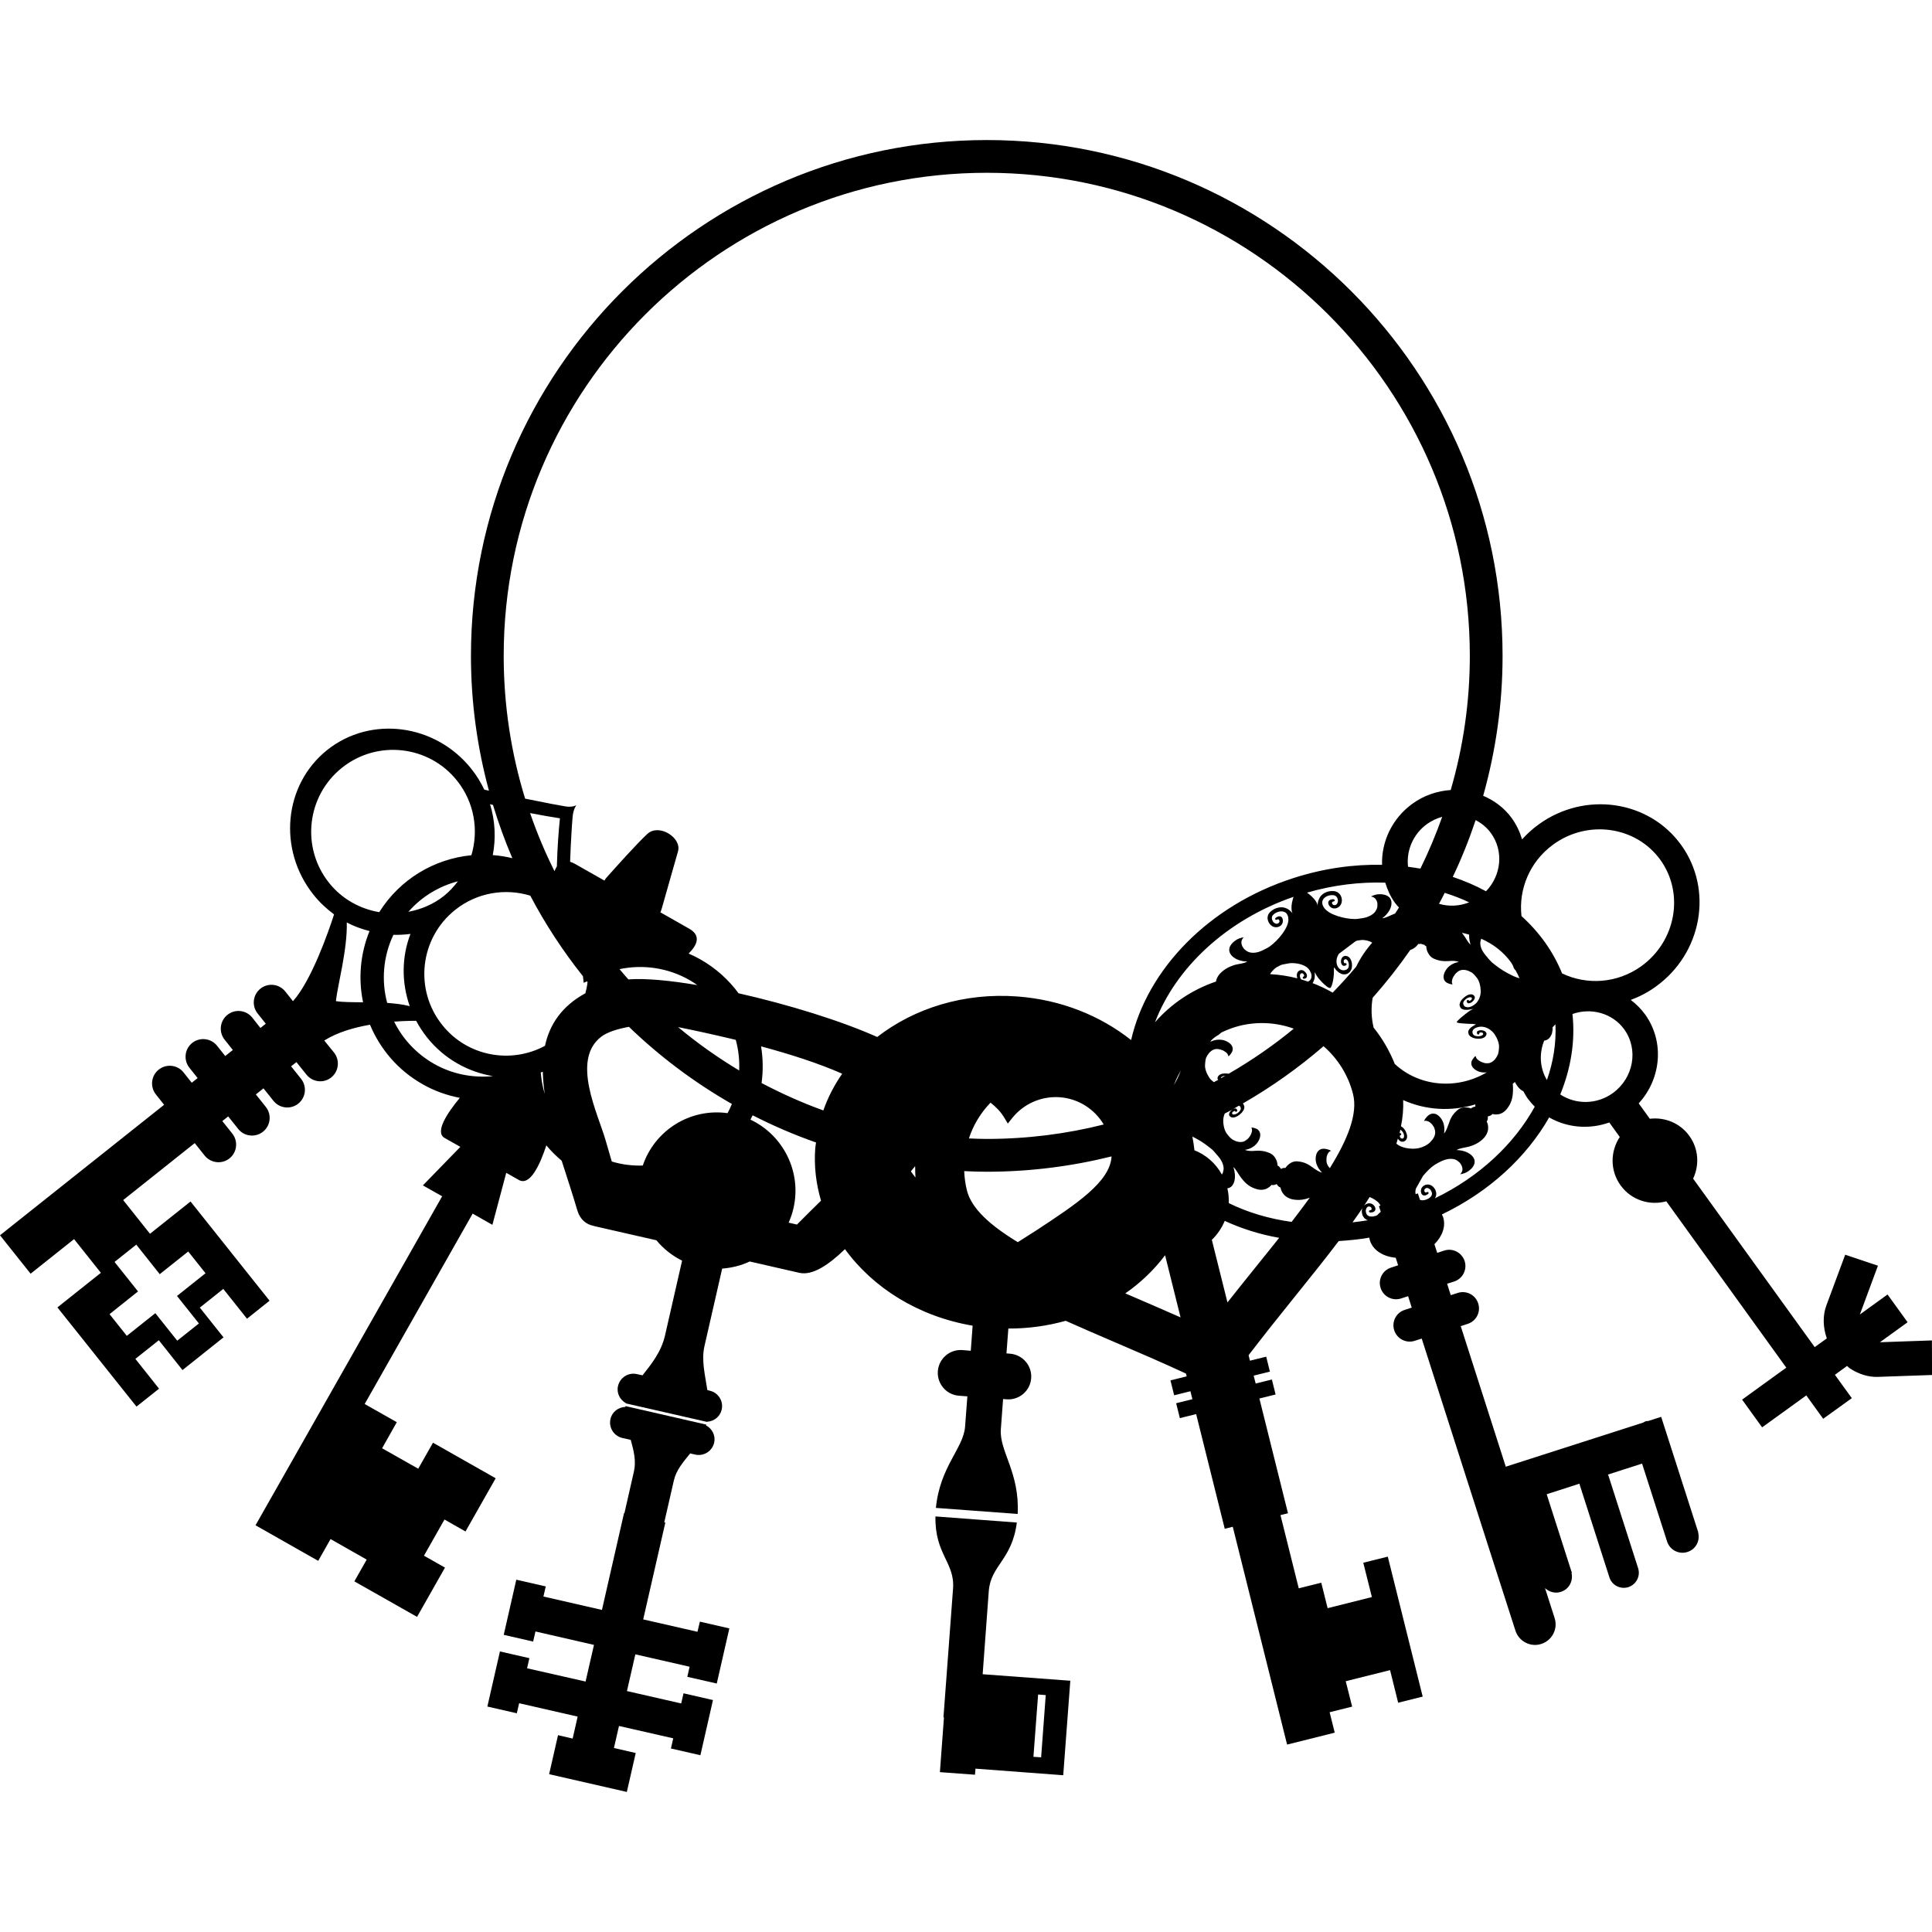 <?xml version="1.0" encoding="iso-8859-1"?>
<!-- Uploaded to: SVG Repo, www.svgrepo.com, Generator: SVG Repo Mixer Tools -->
<!DOCTYPE svg PUBLIC "-//W3C//DTD SVG 1.1//EN" "http://www.w3.org/Graphics/SVG/1.1/DTD/svg11.dtd">
<svg fill="#000000" version="1.1" id="Capa_1" xmlns="http://www.w3.org/2000/svg" xmlns:xlink="http://www.w3.org/1999/xlink" 
	 width="800px" height="800px" viewBox="0 0 49.925 49.925"
	 xml:space="preserve">
<g>
	<g>
		<path d="M18.023,42.167l-1.402-0.32l0.572-2.502l-0.027-0.007c0.125-0.547,0.217-0.952,0.247-1.079
			c0.062-0.274,0.241-0.476,0.422-0.701l0.129,0.03c0.221,0.05,0.44-0.087,0.491-0.308c0.041-0.184-0.051-0.361-0.21-0.446
			c0.003-0.006,0.004-0.014,0.006-0.021l-2.088-0.478c0,0.007-0.001,0.013-0.002,0.021c-0.181,0.007-0.344,0.127-0.386,0.312
			c-0.05,0.222,0.087,0.44,0.308,0.491l0.216,0.049c0.077,0.273,0.144,0.547,0.083,0.814c-0.031,0.136-0.123,0.539-0.246,1.08
			l-0.01-0.002l-0.571,2.502l-1.512-0.346l0.06-0.261l-0.761-0.174l-0.325,1.425l0.76,0.174l0.06-0.261l1.512,0.347l-0.217,0.947
			L13.62,43.11l0.06-0.261l-0.761-0.174l-0.325,1.424l0.761,0.174l0.06-0.26l1.512,0.346l-0.129,0.568l-0.378-0.088l-0.23,1.008
			l2.008,0.459l0.23-1.006l-0.563-0.13l0.13-0.569l1.402,0.319l-0.059,0.263l0.761,0.174l0.325-1.426l-0.761-0.174l-0.06,0.262
			l-1.402-0.32l0.217-0.949l1.402,0.32l-0.059,0.261l0.761,0.173l0.325-1.424l-0.761-0.175L18.023,42.167z"/>
		<path d="M25.551,41.118c0.051-0.674,0.6-0.802,0.725-1.774l-2.103-0.158c-0.02,0.982,0.505,1.19,0.455,1.863
			c-0.053,0.707-0.248,3.33-0.248,3.33l0.013,0.001l-0.105,1.414l0.907,0.067l0.012-0.157l2.268,0.17l0.183-2.442l-2.265-0.168
			C25.451,42.472,25.521,41.507,25.551,41.118z M26.826,43.788l0.197,0.015l-0.119,1.608l-0.199-0.013L26.826,43.788z"/>
		<path d="M47.805,35.362c0.229,0.149,0.478,0.227,0.725,0.218l1.396-0.049l-0.003-0.893l-1.344,0.047l0.695-0.502l0,0l0.02-0.016
			l-0.518-0.716l-0.715,0.517l0.467-1.261l-0.846-0.284l-0.486,1.309c-0.1,0.27-0.088,0.57,0.011,0.854l-0.313,0.225l-3.142-4.354
			c0.165-0.349,0.144-0.771-0.099-1.106c-0.241-0.334-0.637-0.487-1.02-0.441l-0.287-0.398c0.582-0.635,0.672-1.593,0.166-2.297
			c-0.107-0.146-0.232-0.271-0.371-0.376c0.226-0.084,0.443-0.196,0.649-0.346c1.194-0.86,1.487-2.503,0.653-3.658
			c-0.834-1.157-2.484-1.396-3.678-0.534c-0.162,0.117-0.306,0.247-0.433,0.39c-0.056-0.191-0.142-0.375-0.263-0.544
			c-0.194-0.27-0.454-0.461-0.742-0.583c0.322-1.148,0.501-2.359,0.501-3.611C38.83,9.598,32.85,3.619,25.5,3.619
			c-7.35,0-13.33,5.979-13.33,13.329c0,1.207,0.164,2.375,0.465,3.485c-0.041-0.01-0.082-0.02-0.121-0.029
			c-0.089-0.187-0.198-0.366-0.333-0.535c-0.928-1.166-2.599-1.385-3.725-0.489c-1.124,0.896-1.284,2.574-0.356,3.739
			c0.157,0.198,0.336,0.364,0.529,0.507c0,0.005,0,0.009,0,0.014c-0.133,0.413-0.575,1.693-1.058,2.232l-0.2-0.252
			c-0.157-0.197-0.444-0.229-0.641-0.072c-0.197,0.157-0.23,0.444-0.073,0.641l0.211,0.265c-0.044,0.036-0.089,0.072-0.138,0.11
			l-0.211-0.268c-0.157-0.197-0.444-0.229-0.641-0.072c-0.198,0.158-0.23,0.444-0.073,0.643l0.212,0.266
			c-0.064,0.051-0.131,0.104-0.197,0.156l-0.211-0.266c-0.157-0.196-0.444-0.229-0.642-0.073c-0.197,0.157-0.229,0.444-0.072,0.642
			l0.212,0.267c-0.05,0.04-0.102,0.081-0.152,0.12l-0.212-0.267C4.586,27.515,4.3,27.483,4.102,27.64
			c-0.198,0.156-0.23,0.443-0.073,0.642l0.212,0.267C2.218,30.155,0,31.921,0,31.921l0.791,0.993l1.123-0.894l0.693,0.871
			l-1.123,0.894l2.043,2.563l0.583-0.463l-0.612-0.77l0.606-0.482l0.612,0.771l1.06-0.845l-0.612-0.769l0.606-0.483l0.613,0.77
			l0.583-0.465l-2.042-2.564l-1.048,0.834l-0.693-0.871c0,0,0.843-0.67,1.849-1.472l0.257,0.323c0.157,0.195,0.444,0.23,0.641,0.072
			c0.197-0.156,0.229-0.443,0.073-0.641L5.745,28.97c0.05-0.041,0.101-0.08,0.152-0.121l0.258,0.324
			c0.156,0.196,0.443,0.229,0.641,0.072c0.197-0.156,0.23-0.443,0.073-0.641l-0.257-0.323c0.066-0.054,0.131-0.104,0.197-0.157
			l0.257,0.323c0.157,0.196,0.444,0.229,0.641,0.073c0.197-0.157,0.23-0.444,0.073-0.642l-0.258-0.323
			c0.047-0.039,0.094-0.074,0.138-0.109l0.258,0.322C8.075,27.966,8.362,28,8.559,27.843c0.197-0.158,0.229-0.445,0.073-0.643
			l-0.253-0.312c0.339-0.213,0.775-0.338,1.182-0.408c0.262,0.628,0.723,1.178,1.359,1.537c0.302,0.174,0.627,0.287,0.962,0.353
			c-0.315,0.38-0.657,0.886-0.393,1.036c0.108,0.062,0.249,0.143,0.407,0.23l-0.968,0.996l0.498,0.281l-2.79,4.919l-1.288,2.271
			l-0.745,1.312l1.62,0.919l0.319-0.563l0.934,0.531l-0.319,0.562l1.62,0.918l0.722-1.273l-0.543-0.308l0.53-0.935l0.543,0.309
			l0.78-1.375l-1.62-0.919l-0.381,0.672l-0.934-0.528l0.38-0.674l-0.83-0.47l2.79-4.92l0.51,0.29l0.358-1.344
			c0.119,0.067,0.231,0.133,0.324,0.184c0.291,0.166,0.547-0.391,0.712-0.893c0.12,0.144,0.253,0.275,0.397,0.397
			c0.139,0.44,0.286,0.875,0.404,1.283c0.07,0.237,0.233,0.364,0.418,0.399c0.009,0.002,0.016,0.006,0.024,0.008
			c0.534,0.123,1.067,0.244,1.601,0.365c0.18,0.219,0.405,0.396,0.664,0.527c-0.181,0.791-0.364,1.592-0.441,1.932
			c-0.096,0.422-0.349,0.739-0.582,1.031l-0.142-0.031c-0.221-0.052-0.44,0.086-0.491,0.308c-0.042,0.181,0.049,0.354,0.203,0.442
			c0,0-0.001,0.004-0.001,0.006l2.102,0.479c0-0.002,0-0.003,0-0.005c0.177-0.011,0.334-0.13,0.375-0.312
			c0.051-0.222-0.087-0.439-0.308-0.49l-0.062-0.016c-0.059-0.394-0.159-0.766-0.074-1.139c0.065-0.285,0.262-1.148,0.457-2
			c0.25-0.02,0.49-0.079,0.712-0.184c0.427,0.099,0.854,0.195,1.281,0.293c0.342,0.078,0.764-0.209,1.18-0.612
			c0.726,1.002,1.903,1.741,3.299,1.978c-0.014,0.192-0.03,0.416-0.048,0.648l-0.219-0.018c-0.325-0.023-0.608,0.221-0.632,0.545
			c-0.024,0.326,0.219,0.61,0.545,0.635l0.218,0.016c-0.024,0.329-0.046,0.612-0.059,0.782c-0.042,0.563-0.65,1.03-0.754,2.101
			l2.113,0.156c0.056-1.072-0.478-1.623-0.435-2.188c0.013-0.17,0.033-0.452,0.058-0.781l0.093,0.007
			c0.325,0.024,0.609-0.22,0.633-0.546c0.024-0.324-0.22-0.607-0.545-0.633l-0.094-0.008c0.018-0.229,0.034-0.448,0.049-0.642
			c0.516,0.002,1.014-0.069,1.482-0.2c0.396,0.178,0.809,0.355,1.232,0.537c0.623,0.266,1.263,0.543,1.875,0.826l0.02,0.072
			l-0.42,0.105l0.096,0.385l0.42-0.105l0.051,0.206l-0.42,0.104l0.096,0.385l0.421-0.104l0.739,2.964l0.207-0.053l1.404,5.629
			l1.231-0.308l-0.132-0.528l0.582-0.145l-0.166-0.657l1.146-0.286L36.13,44l0.634-0.158l-0.902-3.617l-0.633,0.158l0.222,0.887
			l-1.144,0.287l-0.164-0.658l-0.582,0.145l-0.472-1.892l0.194-0.048l-0.739-2.965l0.419-0.104l-0.096-0.387l-0.419,0.104
			l-0.052-0.204l0.42-0.104l-0.096-0.386l-0.42,0.104l-0.035-0.142c0.394-0.514,0.793-1.016,1.184-1.5
			c0.402-0.5,0.791-0.981,1.145-1.45c0.262-0.017,0.525-0.041,0.791-0.088c0.006,0.024,0.006,0.052,0.016,0.075
			c0.082,0.256,0.345,0.416,0.666,0.444l0.062,0.195l-0.182,0.06c-0.221,0.069-0.342,0.307-0.271,0.525
			c0.071,0.223,0.307,0.344,0.528,0.273l0.183-0.059l0.094,0.295l-0.182,0.059c-0.221,0.069-0.342,0.308-0.271,0.527
			c0.072,0.221,0.308,0.344,0.529,0.272l0.182-0.058l1.863,5.812l0.226,0.701l0.332,1.033c0.09,0.28,0.39,0.436,0.669,0.345
			c0.281-0.091,0.434-0.39,0.344-0.669l-0.248-0.774c0.108,0.101,0.262,0.146,0.41,0.097c0.209-0.065,0.322-0.279,0.275-0.49
			l0.009-0.002l-0.651-2.03l0.85-0.274c0.002,0.012,0,0.021,0.004,0.031l0.767,2.391c0.065,0.205,0.285,0.316,0.489,0.252
			c0.206-0.066,0.318-0.285,0.253-0.489l-0.767-2.392c-0.002-0.007-0.008-0.012-0.01-0.019l-0.003-0.009l0.882-0.283l0.646,2.012
			c0.071,0.221,0.308,0.344,0.528,0.271c0.215-0.067,0.332-0.291,0.274-0.506l0.004-0.002l-0.007-0.021L43.051,37l-0.125-0.387
			l-0.334,0.107c-0.023,0.004-0.046,0-0.068,0.008c-0.024,0.008-0.041,0.023-0.062,0.033l-3.551,1.14l-1.164-3.632l0.18-0.059
			c0.221-0.07,0.344-0.309,0.271-0.529c-0.07-0.221-0.307-0.342-0.527-0.271l-0.182,0.058l-0.094-0.295l0.181-0.057
			c0.221-0.072,0.343-0.309,0.272-0.529c-0.072-0.22-0.309-0.343-0.529-0.271l-0.18,0.059l-0.072-0.223
			c0.205-0.205,0.3-0.463,0.225-0.699c-0.008-0.025-0.021-0.047-0.033-0.07c1.227-0.588,2.188-1.482,2.773-2.508
			c0.462,0.266,1.031,0.318,1.554,0.131l0.271,0.375c-0.246,0.37-0.256,0.867,0.021,1.25s0.751,0.53,1.181,0.412l3.101,4.299
			l-0.25,0.18l-0.892,0.646l0.517,0.716l0.892-0.644l0,0l0.25-0.181l0.436,0.604l0.74-0.533l-0.437-0.604l0.315-0.229
			C47.753,35.319,47.777,35.343,47.805,35.362z M3.522,32.163l0.606,0.763l0.736-0.586l0.447,0.562l-0.737,0.587l0.566,0.711
			l-0.56,0.445l-0.566-0.711l-0.737,0.586l-0.446-0.561l0.736-0.587L2.96,32.61L3.522,32.163z M40.143,21.819
			c0.896-0.646,2.135-0.466,2.762,0.4c0.625,0.868,0.406,2.1-0.491,2.748c-0.625,0.45-1.414,0.492-2.048,0.187
			c-0.232-0.572-0.592-1.069-1.049-1.481C39.238,22.983,39.527,22.265,40.143,21.819z M36.191,29.195l0.008,0.005
			c0.005,0.004,0.013,0.01,0.018,0.017l0.01,0.008c0.006,0.006,0.012,0.014,0.017,0.021c0.002,0.003,0.005,0.007,0.007,0.01
			c0.008,0.014,0.016,0.026,0.021,0.043c0.019,0.047,0.013,0.109-0.021,0.12c-0.012,0.005-0.021,0.003-0.029,0.002
			c-0.013-0.003-0.021-0.007-0.029-0.016l-0.002-0.003c-0.002-0.004-0.006-0.01-0.01-0.016c-0.022-0.051,0.012-0.048,0.025-0.062
			c0.004-0.005,0.007-0.011,0.003-0.022c-0.008-0.024-0.026-0.024-0.043-0.021c0.007-0.03,0.017-0.062,0.022-0.09
			C36.188,29.194,36.189,29.194,36.191,29.195z M11.426,26.484c-0.729-0.914-0.577-2.245,0.337-2.972
			c0.567-0.452,1.295-0.564,1.94-0.367c0.389,0.738,0.846,1.435,1.361,2.082l0.019,0.17l0.084-0.038
			c0.005,0.007,0.01,0.014,0.016,0.021c-0.01,0.097-0.033,0.191-0.056,0.287c-0.613,0.335-0.925,0.808-1.044,1.358
			C13.2,27.502,12.074,27.3,11.426,26.484z M10.588,26c-0.179-0.047-0.38-0.068-0.583-0.084c-0.152-0.57-0.107-1.192,0.161-1.759
			c0.147,0.003,0.295-0.004,0.441-0.024C10.38,24.72,10.372,25.384,10.588,26z M10.553,23.562c0.344-0.393,0.794-0.662,1.281-0.789
			c-0.104,0.135-0.219,0.264-0.359,0.376C11.198,23.37,10.88,23.5,10.553,23.562z M16.238,25.309
			c-0.078-0.086-0.153-0.177-0.229-0.265c0.607-0.128,1.249-0.035,1.796,0.275c0.075,0.043,0.146,0.088,0.215,0.137
			C17.306,25.335,16.675,25.276,16.238,25.309z M14.39,22.389c-0.024,0.036-0.044,0.078-0.061,0.124
			c-0.242-0.483-0.453-0.985-0.631-1.502c0.295,0.057,0.565,0.103,0.771,0.135C14.44,21.431,14.402,21.893,14.39,22.389z
			 M18.801,28.765c-0.964-0.133-1.879,0.437-2.191,1.354c-0.267,0.008-0.537-0.024-0.801-0.104
			c-0.053-0.185-0.107-0.369-0.161-0.554c-0.2-0.69-0.893-2.069-0.114-2.669c0.166-0.128,0.445-0.207,0.718-0.258
			c0.798,0.77,1.691,1.439,2.661,1.994C18.88,28.609,18.842,28.687,18.801,28.765z M17.523,26.542
			c0.364,0.072,0.896,0.186,1.49,0.329c0.07,0.255,0.1,0.522,0.088,0.791C18.547,27.33,18.019,26.956,17.523,26.542z M19.667,27.039
			c0.729,0.196,1.485,0.436,2.096,0.707c-0.204,0.294-0.369,0.611-0.487,0.949c-0.551-0.199-1.083-0.438-1.596-0.708
			C19.723,27.669,19.718,27.351,19.667,27.039z M36.878,21.292c0.122-0.087,0.254-0.146,0.39-0.185
			c-0.162,0.459-0.351,0.906-0.563,1.339c-0.104-0.018-0.213-0.033-0.32-0.048C36.338,21.987,36.51,21.557,36.878,21.292z
			 M37.997,24.399C37.999,24.407,38,24.411,38,24.411c-0.074-0.063-0.117-0.173-0.198-0.273c-0.007-0.011-0.016-0.021-0.024-0.032
			c0.062,0.009,0.123,0.03,0.186,0.046C37.958,24.265,37.988,24.37,37.997,24.399z M34.343,30.16
			c-0.007-0.008-0.013-0.014-0.018-0.021c-0.009-0.013-0.017-0.027-0.022-0.041c-0.003-0.006-0.007-0.017-0.01-0.021
			c-0.008-0.023-0.014-0.049-0.016-0.077c0-0.01,0-0.019,0-0.026c0-0.018,0-0.037,0.002-0.052c0-0.013,0.003-0.021,0.005-0.03
			c0.003-0.017,0.006-0.03,0.011-0.043c0.008-0.022,0.018-0.039,0.028-0.055l0.002-0.003c0.021-0.028,0.044-0.041,0.058-0.048
			l0.004-0.001c0.002-0.001,0.004-0.002,0.006-0.002l0.004-0.002c-0.051-0.031-0.11-0.044-0.164-0.052
			c-0.098-0.012-0.189,0.035-0.223,0.16c-0.007,0.026-0.012,0.06-0.012,0.096c-0.003,0.21,0.166,0.359,0.166,0.359
			c-0.084-0.016-0.163-0.078-0.256-0.141c-0.092-0.07-0.2-0.13-0.352-0.146c-0.218-0.035-0.339,0.168-0.339,0.168
			c-0.038-0.008-0.073,0.004-0.106,0.021l-0.018-0.004c-0.003-0.006-0.006-0.013-0.01-0.019c-0.018-0.027-0.041-0.049-0.07-0.061
			c0,0,0-0.061-0.023-0.125c-0.027-0.064-0.071-0.146-0.17-0.193c-0.139-0.06-0.252-0.072-0.364-0.064
			c-0.113,0.009-0.208,0.012-0.284-0.024c0,0,0.004,0,0.01-0.001c0.047-0.006,0.221-0.046,0.322-0.199
			c0.105-0.164,0.066-0.285-0.023-0.338c-0.045-0.021-0.094-0.037-0.146-0.039c0,0,0.001,0,0.001,0.002
			c0.002,0,0.002,0.002,0.004,0.006h0.001c0.006,0.014,0.014,0.037,0.012,0.072c0,0.018-0.004,0.037-0.013,0.061
			c-0.002,0.01-0.007,0.019-0.011,0.029c0,0-0.001,0.002-0.002,0.004c-0.006,0.012-0.01,0.021-0.016,0.033
			c-0.004,0.006-0.008,0.012-0.014,0.02c-0.01,0.014-0.02,0.027-0.033,0.046c-0.012,0.013-0.025,0.022-0.037,0.035l-0.004,0.002
			c-0.031,0.026-0.063,0.048-0.098,0.056c-0.082,0.023-0.176,0.001-0.266-0.049l-0.002-0.002c-0.027-0.014-0.047-0.034-0.069-0.055
			c-0.022-0.022-0.044-0.047-0.063-0.072c-0.08-0.086-0.113-0.233-0.115-0.36c-0.002-0.067,0.015-0.132,0.039-0.19
			c0.065-0.033,0.133-0.065,0.199-0.102c-0.043,0.025-0.093,0.081-0.088,0.139c0.002,0.008,0.006,0.016,0.01,0.021
			c0.035,0.057,0.125,0.068,0.231-0.006c0.009-0.007,0.021-0.014,0.031-0.021c0.01-0.011,0.021-0.02,0.03-0.027l0.002-0.002
			c0.006-0.006,0.014-0.014,0.021-0.021l0.003-0.002c0.006-0.01,0.014-0.018,0.021-0.027l0.007-0.011
			c0.005-0.006,0.008-0.013,0.014-0.02l0.007-0.013l0.008-0.02l0.004-0.012c0.002-0.008,0.004-0.014,0.004-0.021
			c0-0.004,0.002-0.007,0.002-0.012c0-0.007,0-0.016,0-0.021c0-0.004-0.002-0.007-0.002-0.009c-0.002-0.013-0.008-0.021-0.012-0.032
			c-0.004-0.015-0.011-0.025-0.02-0.035h-0.002c-0.001-0.002-0.003-0.002-0.004-0.004c0.744-0.428,1.441-0.924,2.087-1.481
			c0.362,0.315,0.637,0.739,0.763,1.241c0.125,0.505-0.136,1.162-0.602,1.912C34.357,30.175,34.35,30.167,34.343,30.16z
			 M30.866,29.724c-0.013-0.119-0.031-0.237-0.054-0.354c0.035,0.019,0.07,0.037,0.107,0.056c0.15,0.078,0.288,0.186,0.398,0.274
			c0.029,0.026,0.058,0.056,0.082,0.086c0.025,0.026,0.045,0.058,0.07,0.082l0.004,0.004c0.08,0.091,0.133,0.19,0.145,0.292
			c0.005,0.042,0,0.082-0.014,0.122v0.004c-0.006,0.015-0.01,0.031-0.02,0.047c-0.003,0.005-0.006,0.009-0.01,0.013
			C31.415,30.06,31.164,29.843,30.866,29.724z M25.596,28.494c0.139,0.107,0.266,0.236,0.359,0.393l0.088,0.147L26.15,28.9
			c0.293-0.372,0.75-0.577,1.225-0.547c0.494,0.033,0.913,0.312,1.146,0.705c-0.967,0.244-1.979,0.373-3.021,0.373
			c-0.154,0-0.309-0.006-0.462-0.013C25.15,29.073,25.342,28.757,25.596,28.494z M32.053,28.603c0.002,0.01,0.006,0.019,0.008,0.025
			l0.002,0.004c0,0.01,0.002,0.02,0,0.027s-0.004,0.016-0.008,0.021l-0.005,0.008c-0.003,0.007-0.007,0.013-0.012,0.02l-0.007,0.01
			c-0.006,0.008-0.012,0.015-0.02,0.02l-0.01,0.009c-0.01,0.011-0.023,0.021-0.038,0.028c-0.042,0.027-0.103,0.037-0.118,0.011
			c-0.006-0.008-0.007-0.017-0.006-0.024c0-0.009,0.006-0.021,0.014-0.025l0.002-0.002c0.004-0.006,0.008-0.01,0.015-0.012
			c0.046-0.03,0.044,0,0.06,0.006c0.006,0.004,0.012,0.002,0.021-0.002c0.037-0.021,0.016-0.043,0.01-0.058
			c-0.013-0.034-0.062-0.032-0.109-0.003c0.055-0.029,0.107-0.062,0.162-0.094C32.027,28.582,32.046,28.586,32.053,28.603z
			 M30.423,27.876c-0.028,0.059-0.058,0.113-0.087,0.164L30.352,28c0.045-0.121,0.103-0.234,0.164-0.345
			C30.49,27.728,30.46,27.804,30.423,27.876z M31.549,27.859c-0.002-0.027,0.053-0.057,0.104-0.059c0.002,0,0.002,0,0.005,0
			c-0.036,0.021-0.071,0.041-0.107,0.062L31.549,27.859z M31.751,27.746l-0.015-0.002l-0.002,0.001
			c-0.014-0.003-0.027-0.004-0.041-0.005s-0.027-0.001-0.039-0.001c-0.018,0-0.035,0.001-0.051,0.004l-0.015,0.003
			c-0.01,0.002-0.021,0.006-0.03,0.009c-0.004,0.001-0.009,0.003-0.013,0.005c-0.01,0.002-0.019,0.006-0.024,0.012
			c-0.004,0.002-0.006,0.004-0.01,0.006c-0.021,0.015-0.033,0.031-0.041,0.053l-0.003,0.007c-0.004,0.011-0.006,0.022-0.005,0.034
			c0.002,0.014,0.01,0.023,0.018,0.033c-0.037,0.02-0.076,0.039-0.112,0.059c-0.04-0.029-0.08-0.062-0.111-0.105
			c-0.071-0.104-0.131-0.243-0.116-0.36c0.002-0.056,0.01-0.112,0.026-0.165l0.011-0.021c0.008-0.017,0.016-0.031,0.025-0.047
			l0.018-0.023c0.008-0.014,0.016-0.023,0.026-0.035c0.006-0.009,0.013-0.016,0.021-0.021c0.01-0.01,0.021-0.02,0.03-0.027
			c0.009-0.005,0.015-0.012,0.022-0.016c0.013-0.008,0.025-0.014,0.037-0.018c0.009-0.004,0.017-0.007,0.025-0.01
			c0.016-0.004,0.029-0.006,0.045-0.008c0.008,0,0.018,0,0.025,0c0.025,0,0.051,0.003,0.079,0.012
			c0.01,0.001,0.017,0.006,0.026,0.008c0.017,0.005,0.034,0.01,0.047,0.016c0.012,0.006,0.02,0.011,0.026,0.017
			c0.015,0.008,0.027,0.015,0.038,0.022c0.018,0.014,0.032,0.026,0.042,0.039l0.002,0.002c0.021,0.027,0.029,0.051,0.031,0.064
			v0.002c0,0.002,0.001,0.005,0.001,0.005c0,0.002,0,0.004,0,0.004c0.04-0.032,0.07-0.073,0.094-0.118
			c0.037-0.078,0.018-0.172-0.089-0.242c-0.022-0.017-0.052-0.03-0.085-0.045c-0.102-0.037-0.193-0.032-0.268-0.016
			c-0.072,0.018-0.121,0.044-0.121,0.044c0.043-0.071,0.121-0.126,0.218-0.183c0.024-0.018,0.048-0.039,0.071-0.059
			c0.146-0.069,0.3-0.129,0.461-0.17c0.484-0.121,0.971-0.086,1.408,0.072C32.909,27.013,32.346,27.402,31.751,27.746z
			 M34.438,25.651c-0.166-0.095-0.34-0.179-0.52-0.246c0.008-0.012,0.016-0.022,0.021-0.036l0.006-0.018
			c0.005-0.011,0.012-0.021,0.015-0.032l0,0c0.004-0.016,0.008-0.031,0.011-0.045c0-0.004,0-0.006,0.002-0.01
			c0.004-0.035,0.004-0.07,0.002-0.104c0-0.003,0-0.008,0-0.011c0-0.009-0.002-0.017-0.002-0.024l0.008,0.006
			c0.002,0.004,0.002,0.008,0.004,0.012l0.006,0.01c0.008,0.018,0.019,0.033,0.029,0.052l0.004,0.009
			c0.013,0.016,0.024,0.033,0.039,0.053c0.002,0.002,0.002,0.003,0.002,0.005c0.016,0.017,0.031,0.035,0.047,0.054l0.008,0.009
			c0.018,0.018,0.033,0.034,0.05,0.053v0.001c0.017,0.017,0.034,0.033,0.05,0.047l0.006,0.005c0.014,0.014,0.03,0.026,0.045,0.038
			l0.006,0.006c0.025,0.022,0.051,0.035,0.068,0.042c0.002,0.001,0.004,0.002,0.006,0.002c0.008,0.001,0.016,0.002,0.021,0
			c0.051-0.009,0.112-0.303,0.096-0.492l0.011-0.039c0.008,0.013,0.016,0.026,0.025,0.037l0.001,0.005
			c0.009,0.01,0.019,0.021,0.026,0.032l0.004,0.004c0.01,0.01,0.021,0.021,0.031,0.029l0.012,0.01l0.023,0.017
			c0.006,0.003,0.01,0.006,0.016,0.01l0.025,0.013l0.016,0.008l0.025,0.009l0.018,0.005c0.009,0.002,0.019,0.001,0.029,0.001
			l0.016,0.001c0.015,0,0.029-0.003,0.046-0.008c0.017-0.004,0.03-0.012,0.042-0.019c0.005-0.002,0.008-0.006,0.011-0.008
			c0.009-0.006,0.017-0.011,0.022-0.017c0.003-0.004,0.007-0.008,0.011-0.011c0.005-0.007,0.011-0.013,0.017-0.021
			c0.002-0.004,0.004-0.007,0.006-0.012c0.004-0.006,0.009-0.014,0.013-0.021l0.006-0.014c0.001-0.008,0.004-0.017,0.008-0.024
			l0.003-0.012c0.002-0.012,0.002-0.024,0.004-0.034l0.002-0.006v-0.029v-0.002c0-0.013-0.002-0.028-0.002-0.041
			c-0.002-0.014-0.006-0.026-0.007-0.038c-0.005-0.019-0.01-0.033-0.016-0.051l-0.007-0.013c-0.004-0.012-0.01-0.02-0.016-0.027
			c-0.002-0.005-0.005-0.009-0.008-0.012c-0.006-0.009-0.012-0.016-0.02-0.021l-0.008-0.008c-0.021-0.016-0.043-0.025-0.067-0.027
			l-0.007-0.001c-0.014-0.001-0.027,0.001-0.041,0.004c-0.075,0.022-0.094,0.114-0.084,0.169c0.011,0.056,0.048,0.096,0.095,0.082
			l0.001-0.001c0.005-0.002,0.012-0.004,0.02-0.006c0.002-0.001,0.006-0.003,0.008-0.004l0.007-0.004
			c0.003-0.002,0.007-0.007,0.008-0.01c0.001-0.001,0.002-0.002,0.002-0.002c0.002-0.008,0.002-0.016,0-0.025
			c-0.002-0.004-0.004-0.008-0.007-0.011c-0.018-0.017-0.053,0.023-0.064-0.041c0-0.008-0.002-0.018,0-0.024
			c0.002-0.008,0.006-0.015,0.01-0.021l0.002-0.005c0.008-0.006,0.015-0.012,0.025-0.014c0.034-0.011,0.076,0.036,0.086,0.085
			c0.004,0.015,0.006,0.029,0.008,0.041c0.002,0.021,0,0.039-0.002,0.056v0.007c-0.002,0.015-0.009,0.026-0.016,0.038l-0.003,0.006
			c-0.008,0.009-0.017,0.019-0.028,0.026c0,0-0.002,0-0.004,0.001c-0.011,0.008-0.023,0.014-0.037,0.018
			c-0.082,0.025-0.175-0.018-0.212-0.125c-0.012-0.034-0.021-0.079-0.015-0.131c0.003-0.052,0.025-0.106,0.058-0.162l0.44-0.331
			c0.014-0.004,0.029-0.01,0.044-0.013c0.058-0.009,0.118-0.02,0.175-0.012l0.025,0.004c0.019,0.002,0.037,0.006,0.054,0.01
			c0.011,0.003,0.021,0.006,0.028,0.01c0.017,0.004,0.031,0.009,0.045,0.014c0.01,0.005,0.02,0.01,0.027,0.015
			c0.01,0.005,0.019,0.009,0.026,0.014c-0.168,0.189-0.308,0.399-0.415,0.621C34.854,25.208,34.648,25.433,34.438,25.651z
			 M38.268,24.284v-0.003c0.002-0.007,0.006-0.016,0.008-0.023c0.301,0.133,0.572,0.334,0.774,0.615
			c0.019,0.026,0.03,0.056,0.048,0.083c0.008,0.034,0.021,0.067,0.045,0.096c0.008,0.01,0.016,0.018,0.022,0.024
			c0.037,0.066,0.073,0.134,0.101,0.203c-0.095-0.021-0.203-0.076-0.314-0.136c-0.151-0.078-0.287-0.183-0.398-0.273
			c-0.029-0.028-0.057-0.057-0.082-0.086c-0.025-0.027-0.045-0.058-0.07-0.083l-0.002-0.003c-0.08-0.091-0.135-0.191-0.146-0.293
			C38.25,24.363,38.254,24.324,38.268,24.284z M37.186,23.355c0.051-0.094,0.1-0.188,0.147-0.283
			c0.219,0.069,0.431,0.15,0.632,0.246C37.71,23.418,37.436,23.43,37.186,23.355z M35.797,22.809
			c0.055,0.18,0.131,0.356,0.247,0.516c0.033,0.045,0.069,0.087,0.106,0.127c-0.032,0.054-0.067,0.104-0.101,0.157
			c-0.007,0.002-0.014,0.004-0.021,0.006c-0.121,0.048-0.215,0.107-0.311,0.114c0,0,0.202-0.134,0.237-0.342
			c0.005-0.037,0.005-0.068,0-0.098c-0.022-0.127-0.153-0.182-0.296-0.182c-0.08-0.002-0.161,0.023-0.23,0.059
			c0,0,0.002,0.001,0.004,0.001s0.006,0.001,0.01,0.001l0.002,0.001c0.021,0.005,0.055,0.016,0.084,0.043l0.004,0.002
			c0.014,0.013,0.025,0.029,0.037,0.052c0.007,0.011,0.012,0.026,0.016,0.041c0.003,0.011,0.007,0.019,0.007,0.031
			c0.003,0.016,0.001,0.033,0.001,0.052c0,0.01,0.002,0.017,0,0.028c-0.002,0.026-0.009,0.051-0.019,0.075
			c-0.003,0.01-0.009,0.017-0.013,0.023c-0.006,0.016-0.015,0.03-0.025,0.044c-0.006,0.006-0.014,0.014-0.02,0.022
			c-0.012,0.011-0.021,0.022-0.035,0.032l-0.025,0.019c-0.014,0.01-0.027,0.019-0.042,0.026c-0.009,0.005-0.021,0.009-0.031,0.015
			c-0.015,0.007-0.03,0.014-0.048,0.02c-0.01,0.005-0.021,0.008-0.031,0.012c-0.021,0.005-0.041,0.008-0.061,0.013l-0.029,0.006
			c-0.062,0.008-0.127,0.022-0.193,0.024c-0.27,0-0.666-0.105-0.799-0.283c-0.017-0.023-0.029-0.044-0.037-0.064
			c-0.009-0.021-0.014-0.04-0.016-0.059c-0.014-0.114,0.091-0.193,0.211-0.21c0.021-0.002,0.042-0.003,0.061-0.002h0.006
			c0.017,0.002,0.033,0.006,0.049,0.012l0.007,0.003c0.013,0.008,0.024,0.017,0.037,0.028l0.003,0.007
			c0.01,0.013,0.02,0.029,0.023,0.049c0.004,0.013,0.006,0.027,0.008,0.042c0.002,0.051-0.029,0.112-0.074,0.117
			c-0.016,0.003-0.025,0-0.037-0.002l-0.006-0.003c-0.01-0.003-0.018-0.009-0.021-0.016c-0.006-0.007-0.011-0.013-0.013-0.022
			c-0.014-0.064,0.048-0.041,0.063-0.065c0.002-0.004,0.005-0.009,0.004-0.013c0-0.011-0.004-0.018-0.008-0.022l-0.006-0.002
			c-0.004-0.004-0.009-0.005-0.015-0.007h-0.009h-0.016c-0.01,0.001-0.02,0.003-0.026,0.005c-0.068,0.009-0.099,0.06-0.083,0.117
			c0.015,0.053,0.078,0.128,0.176,0.115c0.018-0.002,0.033-0.006,0.048-0.012l0.011-0.005c0.025-0.013,0.051-0.032,0.069-0.056
			l0.007-0.01c0.006-0.01,0.01-0.018,0.016-0.028c0.002-0.005,0.004-0.009,0.006-0.014c0.004-0.011,0.007-0.021,0.009-0.031
			l0.003-0.016c0.003-0.017,0.004-0.034,0.003-0.053c-0.002-0.012-0.003-0.025-0.005-0.038c-0.002-0.013-0.007-0.026-0.012-0.038
			v-0.003c-0.006-0.009-0.008-0.02-0.014-0.028l-0.002-0.006c-0.007-0.011-0.013-0.021-0.021-0.029l-0.009-0.01
			c-0.006-0.007-0.012-0.013-0.021-0.019l-0.012-0.01c-0.009-0.006-0.017-0.011-0.024-0.016c-0.005-0.002-0.011-0.005-0.017-0.007
			c-0.009-0.005-0.019-0.009-0.03-0.012l-0.01-0.002c-0.014-0.002-0.025-0.003-0.04-0.004c-0.005-0.001-0.012-0.002-0.019-0.002
			c-0.021,0-0.045,0-0.069,0.004c-0.024,0.002-0.047,0.008-0.069,0.015l-0.021,0.007c-0.015,0.006-0.028,0.011-0.04,0.017
			l-0.021,0.011L34.189,23.1l-0.018,0.014l-0.025,0.023c-0.006,0.006-0.01,0.012-0.016,0.018c-0.008,0.009-0.015,0.02-0.021,0.029
			L34.1,23.2c-0.009,0.015-0.016,0.03-0.022,0.046l-0.001,0.006c-0.006,0.014-0.01,0.027-0.016,0.042v0.003
			c-0.004,0.02-0.008,0.037-0.01,0.056c-0.002,0.02-0.003,0.04-0.003,0.061c0-0.012-0.002-0.023-0.004-0.035
			c-0.024-0.102-0.149-0.228-0.269-0.312C34.458,22.868,35.143,22.788,35.797,22.809z M33.816,25.039
			c0.016,0.019,0.027,0.037,0.037,0.056c0.004,0.004,0.006,0.009,0.008,0.015c0.007,0.013,0.012,0.024,0.016,0.037
			c0.002,0.005,0.003,0.011,0.006,0.015c0.004,0.016,0.008,0.032,0.008,0.047l0,0c0,0.014,0,0.029-0.002,0.043l-0.002,0.013
			c-0.004,0.009-0.007,0.019-0.011,0.028c-0.001,0.003-0.001,0.006-0.003,0.01c-0.016,0.029-0.044,0.048-0.072,0.063
			c-0.059-0.021-0.119-0.039-0.18-0.057c-0.006-0.012-0.014-0.022-0.018-0.037c-0.021-0.045-0.014-0.107,0.021-0.119
			c0.012-0.005,0.021-0.004,0.029-0.002c0.012,0.002,0.021,0.008,0.027,0.016l0.002,0.003c0.004,0.004,0.008,0.009,0.01,0.015
			c0.024,0.05-0.01,0.048-0.024,0.062c-0.004,0.005-0.006,0.011-0.003,0.021c0.014,0.039,0.048,0.021,0.064,0.017
			c0.047-0.017,0.056-0.071,0.031-0.123c-0.023-0.044-0.076-0.098-0.14-0.094c-0.009,0.001-0.019,0.003-0.026,0.006
			c-0.068,0.023-0.104,0.102-0.07,0.207c-0.229-0.058-0.463-0.096-0.703-0.108c0.023-0.043,0.055-0.081,0.094-0.118
			c0.001-0.001,0.002-0.002,0.002-0.003c0.023-0.021,0.046-0.042,0.074-0.058c0.029-0.017,0.061-0.033,0.091-0.048
			c0.019-0.01,0.041-0.016,0.062-0.022l0.183-0.034C33.521,24.876,33.729,24.932,33.816,25.039z M33.375,23.496
			c0.002,0.021,0.004,0.041,0.009,0.061c0,0,0.003,0.007,0.003,0.01c0.004,0.018,0.012,0.034,0.021,0.049
			c-0.011-0.017-0.021-0.032-0.035-0.047l-0.009-0.008c-0.012-0.012-0.023-0.023-0.036-0.035l0,0
			c-0.017-0.013-0.033-0.024-0.052-0.036c-0.002-0.002-0.006-0.003-0.01-0.005c-0.016-0.009-0.031-0.016-0.05-0.021l0,0
			c-0.015-0.006-0.028-0.011-0.044-0.013c-0.007-0.001-0.015-0.003-0.023-0.005c-0.021-0.001-0.041-0.001-0.065,0h-0.005
			c-0.023,0.002-0.047,0.008-0.073,0.016H33c-0.025,0.008-0.055,0.019-0.08,0.033c-0.021,0.013-0.04,0.024-0.059,0.038
			c-0.004,0.004-0.01,0.008-0.014,0.012c-0.011,0.009-0.021,0.019-0.029,0.026c-0.004,0.005-0.01,0.011-0.014,0.016
			c-0.007,0.009-0.013,0.017-0.018,0.026l-0.01,0.014c-0.004,0.011-0.006,0.019-0.01,0.027l-0.004,0.014
			c-0.002,0.01-0.005,0.02-0.005,0.028l-0.002,0.013c-0.001,0.012,0,0.024,0.001,0.036l0.001,0.005
			c0.003,0.011,0.003,0.021,0.007,0.031v0.002c0.004,0.013,0.008,0.027,0.014,0.038c0.006,0.012,0.013,0.024,0.019,0.035
			c0.069,0.107,0.183,0.13,0.271,0.081c0.011-0.006,0.02-0.013,0.029-0.02c0.06-0.051,0.062-0.132,0.045-0.178
			c-0.02-0.054-0.074-0.079-0.136-0.046c-0.022,0.012-0.071,0.032-0.049,0.067c0.003,0.003,0.007,0.006,0.011,0.009
			c0.026,0.01,0.064-0.045,0.09,0.015c0.004,0.006,0.004,0.012,0.004,0.019l0.002,0.004c0,0.01-0.004,0.022-0.014,0.032
			c-0.006,0.009-0.015,0.018-0.029,0.025c-0.039,0.022-0.102-0.009-0.127-0.052c-0.008-0.016-0.016-0.03-0.021-0.044l-0.003-0.012
			c-0.002-0.011-0.004-0.019-0.004-0.027v-0.013c0.001-0.009,0.002-0.017,0.004-0.024l0.003-0.01
			c0.004-0.012,0.009-0.021,0.017-0.03c0.01-0.011,0.02-0.021,0.031-0.032c0.002-0.001,0.005-0.004,0.008-0.005
			c0.014-0.01,0.027-0.02,0.043-0.027c0.051-0.028,0.109-0.041,0.161-0.036c0.005,0,0.009,0.002,0.013,0.002
			c0.012,0.003,0.023,0.005,0.035,0.01c0.004,0,0.008,0.001,0.012,0.004c0.014,0.006,0.027,0.014,0.039,0.024v0.001
			c0.012,0.01,0.021,0.022,0.029,0.037l0.008,0.015c0.006,0.012,0.01,0.023,0.015,0.037c0.001,0.006,0.002,0.012,0.003,0.019
			c0.004,0.018,0.006,0.04,0.007,0.064c-0.003,0.223-0.269,0.538-0.485,0.695c-0.033,0.021-0.065,0.039-0.101,0.057
			c-0.031,0.016-0.062,0.031-0.092,0.046l-0.003,0.002c-0.107,0.049-0.217,0.069-0.312,0.047c-0.039-0.01-0.076-0.026-0.109-0.054
			c0,0-0.002-0.001-0.002-0.002c-0.014-0.011-0.027-0.019-0.041-0.033c-0.014-0.017-0.022-0.032-0.031-0.047
			c-0.004-0.006-0.01-0.012-0.014-0.019c-0.006-0.013-0.008-0.023-0.013-0.035l-0.002-0.006c-0.003-0.01-0.007-0.021-0.008-0.029
			c-0.004-0.025-0.003-0.048,0.001-0.068c0.01-0.04,0.031-0.069,0.044-0.085c0.001,0,0.003-0.002,0.003-0.002
			c0.003-0.003,0.005-0.006,0.008-0.007l0.002-0.005c-0.076,0.014-0.158,0.039-0.221,0.088c-0.145,0.102-0.219,0.257-0.079,0.398
			c0.132,0.131,0.334,0.139,0.382,0.141c0.006,0,0.01,0.001,0.01,0.001c-0.082,0.049-0.193,0.055-0.319,0.085
			c-0.121,0.039-0.265,0.094-0.396,0.237c-0.059,0.068-0.084,0.135-0.095,0.195c-0.614,0.209-1.155,0.572-1.575,1.052
			c0.532-1.395,1.831-2.638,3.581-3.242c-0.008,0.022-0.017,0.047-0.022,0.072c0,0.001,0,0.002,0,0.002
			c-0.008,0.025-0.014,0.051-0.02,0.076l-0.001,0.013c-0.004,0.025-0.007,0.051-0.01,0.075v0.006c-0.001,0.023-0.001,0.046,0,0.067
			L33.375,23.496z M23.639,30.146c0.003,0,0.007,0,0.01,0c0,0.095,0.001,0.188,0.008,0.281c-0.043-0.054-0.083-0.105-0.119-0.158
			C23.572,30.228,23.606,30.187,23.639,30.146z M24.986,30.761c-0.041-0.166-0.063-0.332-0.07-0.498
			c0.193,0.01,0.389,0.016,0.583,0.016c1.11,0,2.19-0.139,3.224-0.396c0,0.004,0,0.006,0,0.01c-0.043,0.652-0.914,1.224-1.935,1.896
			l-0.487,0.31C25.6,31.673,25.104,31.237,24.986,30.761z M31.717,30.708c0.064-0.01,0.122-0.044,0.159-0.126
			c0.076-0.166,0.013-0.368-0.001-0.413c-0.002-0.007-0.003-0.011-0.003-0.011c0.075,0.063,0.118,0.173,0.198,0.274
			c0.078,0.103,0.185,0.227,0.373,0.287c0.135,0.047,0.238,0.026,0.309-0.014c0.07-0.038,0.104-0.086,0.104-0.086
			c0.037,0.009,0.07,0.005,0.103-0.008c0.011-0.003,0.021-0.01,0.032-0.014c0.021,0.041,0.054,0.074,0.1,0.092
			c0,0,0.021,0.23,0.297,0.301c0.188,0.041,0.338,0.002,0.457-0.039l0,0c-0.148,0.204-0.305,0.412-0.468,0.624
			c-0.585-0.08-1.134-0.245-1.624-0.485C31.757,30.966,31.747,30.836,31.717,30.708z M36.043,27.494
			c-0.139-0.345-0.322-0.66-0.547-0.939c-0.061-0.254-0.069-0.516-0.025-0.771c0.348-0.393,0.672-0.805,0.973-1.237
			c0.133-0.038,0.207-0.156,0.207-0.156c0.022,0.006,0.043,0.004,0.064-0.002l0.09,0.026c0.014,0.017,0.031,0.03,0.051,0.038
			c0,0,0,0.058,0.024,0.125c0.027,0.063,0.071,0.148,0.17,0.194c0.138,0.061,0.252,0.071,0.365,0.064
			c0.114-0.009,0.207-0.011,0.282,0.023c0,0-0.002,0-0.008,0.001c-0.047,0.007-0.222,0.047-0.323,0.202
			c-0.104,0.162-0.067,0.283,0.024,0.334c0.045,0.022,0.092,0.039,0.146,0.042c0,0,0-0.002-0.001-0.003
			c-0.002,0-0.002-0.002-0.003-0.005c-0.001,0-0.001-0.002-0.001-0.002c-0.006-0.012-0.014-0.036-0.012-0.07
			c0.002-0.019,0.006-0.038,0.013-0.063c0.003-0.008,0.007-0.018,0.011-0.027c0.001-0.001,0.002-0.002,0.003-0.004
			c0.005-0.013,0.009-0.021,0.017-0.034c0.004-0.004,0.008-0.012,0.013-0.018c0.011-0.016,0.019-0.029,0.032-0.046
			c0.013-0.015,0.025-0.024,0.039-0.037l0.002-0.002c0.031-0.027,0.063-0.046,0.099-0.056c0.083-0.023,0.176,0,0.265,0.05
			l0.002,0.002c0.028,0.012,0.049,0.034,0.07,0.054c0.021,0.023,0.044,0.047,0.064,0.073c0.078,0.086,0.111,0.232,0.115,0.361
			c0.002,0.129-0.055,0.253-0.127,0.321c-0.018,0.016-0.033,0.027-0.05,0.039c-0.005,0.004-0.01,0.006-0.015,0.01
			c-0.012,0.008-0.023,0.014-0.036,0.02c-0.005,0.003-0.009,0.004-0.015,0.006c-0.016,0.008-0.029,0.012-0.043,0.014v0.002
			c-0.015,0.004-0.028,0.005-0.041,0.005h-0.012c-0.01,0-0.019,0-0.027-0.003c-0.002,0-0.006,0-0.008-0.002
			c-0.035-0.008-0.06-0.026-0.068-0.057c-0.004-0.009-0.006-0.017-0.01-0.025v-0.004c-0.002-0.01-0.004-0.019,0-0.027
			c0-0.007,0.004-0.014,0.008-0.021l0.002-0.009c0.005-0.006,0.01-0.013,0.014-0.019l0.007-0.008
			c0.007-0.008,0.013-0.014,0.021-0.021l0.009-0.009c0.012-0.01,0.022-0.018,0.038-0.027c0.043-0.027,0.104-0.037,0.119-0.012
			c0.006,0.009,0.006,0.018,0.005,0.025c-0.001,0.009-0.007,0.019-0.015,0.025l-0.002,0.003c-0.004,0.005-0.009,0.007-0.015,0.013
			c-0.045,0.027-0.044,0-0.06-0.008c-0.006-0.004-0.012-0.004-0.022,0.002c-0.036,0.02-0.014,0.043-0.01,0.058
			c0.014,0.036,0.065,0.03,0.112,0.002c0.041-0.027,0.093-0.083,0.088-0.14c-0.002-0.008-0.006-0.016-0.01-0.022
			c-0.035-0.058-0.125-0.071-0.23,0.005c-0.01,0.007-0.021,0.016-0.031,0.023s-0.021,0.019-0.029,0.026l-0.002,0.001
			c-0.007,0.008-0.015,0.016-0.021,0.021l-0.003,0.003c-0.007,0.009-0.015,0.018-0.022,0.026l-0.006,0.01
			c-0.005,0.007-0.009,0.014-0.014,0.021l-0.006,0.013l-0.008,0.019l-0.004,0.013c-0.002,0.006-0.004,0.014-0.006,0.021
			c-0.001,0.003-0.001,0.008-0.002,0.011c0,0.008,0,0.015,0.001,0.022c0,0.002,0,0.006,0.001,0.011
			c0.004,0.01,0.008,0.021,0.012,0.03c0.004,0.015,0.011,0.025,0.021,0.035h0.002c0.009,0.01,0.019,0.018,0.029,0.022l0.006,0.001
			c0.012,0.005,0.022,0.011,0.036,0.013l0.016,0.003c0.01,0,0.021,0.002,0.032,0.002c0.019,0,0.03,0,0.046,0h0.008
			c0.034-0.002,0.071-0.009,0.102-0.016c0.004,0,0.009-0.001,0.012-0.002c0.018-0.003,0.036-0.009,0.054-0.016
			c-0.015,0.007-0.03,0.015-0.049,0.021l-0.008,0.006c-0.019,0.01-0.035,0.021-0.052,0.03l-0.01,0.006
			c-0.016,0.013-0.033,0.024-0.052,0.037c-0.002,0.001-0.004,0.003-0.004,0.004c-0.019,0.015-0.037,0.027-0.056,0.042l-0.01,0.008
			c-0.018,0.016-0.035,0.029-0.054,0.045h-0.001c-0.018,0.015-0.033,0.028-0.049,0.041l-0.006,0.004
			c-0.014,0.014-0.028,0.025-0.041,0.039l-0.005,0.004c-0.023,0.021-0.04,0.039-0.048,0.051c0,0.001,0,0.002-0.002,0.003
			c-0.002,0.005-0.004,0.011-0.002,0.013c0,0.02,0.086,0.028,0.199,0.036c0.066,0.006,0.144,0.009,0.213,0.009l0.084,0.014
			c-0.01,0.004-0.018,0.008-0.026,0.013l-0.003,0.002c-0.012,0.005-0.023,0.013-0.036,0.019c-0.002,0.002-0.003,0.002-0.004,0.002
			c-0.013,0.008-0.024,0.017-0.037,0.024c-0.003,0.003-0.009,0.006-0.011,0.008l-0.022,0.017c-0.003,0.006-0.007,0.008-0.012,0.013
			l-0.017,0.018l-0.009,0.011l-0.012,0.02l-0.005,0.012c-0.002,0.008-0.006,0.014-0.006,0.02c0,0.005-0.002,0.009,0,0.012
			c-0.002,0.012,0,0.021,0.002,0.032c0.004,0.013,0.005,0.022,0.01,0.034c0.002,0.002,0.003,0.006,0.005,0.009
			c0.003,0.006,0.008,0.012,0.013,0.019c0.002,0.004,0.004,0.006,0.008,0.008c0.004,0.006,0.01,0.01,0.015,0.015
			c0.003,0.003,0.006,0.005,0.011,0.008l0.02,0.01l0.011,0.007c0.008,0.004,0.017,0.006,0.024,0.01l0.01,0.004
			c0.012,0.004,0.021,0.006,0.033,0.01l0.006,0.001l0.029,0.006h0.002c0.012,0.001,0.027,0.003,0.041,0.004s0.025,0.001,0.039,0.001
			c0.018,0,0.034-0.002,0.051-0.005l0.014-0.003c0.011-0.003,0.021-0.005,0.029-0.008c0.006-0.002,0.01-0.002,0.014-0.006
			c0.01-0.004,0.018-0.008,0.025-0.012c0.004-0.002,0.006-0.004,0.01-0.007c0.02-0.014,0.033-0.032,0.041-0.052l0.003-0.006
			c0.004-0.012,0.006-0.023,0.005-0.035l0,0c-0.008-0.066-0.104-0.09-0.156-0.086c-0.057,0.004-0.102,0.029-0.091,0.066l0,0
			c0.001,0.004,0.002,0.01,0.002,0.016c0.001,0.003,0.001,0.005,0.003,0.008l0.001,0.005c0.002,0.003,0.004,0.007,0.009,0.009
			l0.002,0.002c0.006,0.002,0.014,0.004,0.022,0.002c0.006,0,0.01-0.002,0.013-0.004c0.021-0.014-0.012-0.045,0.051-0.047
			c0.01,0,0.019,0,0.025,0.002c0.009,0.004,0.016,0.006,0.021,0.012l0.002,0.002c0.004,0.008,0.01,0.015,0.01,0.022
			c0.003,0.029-0.053,0.058-0.102,0.06c-0.017,0.002-0.031,0.002-0.043,0.002c-0.02-0.002-0.037-0.006-0.053-0.01l-0.007-0.002
			c-0.013-0.004-0.024-0.011-0.034-0.017l-0.004-0.004c-0.008-0.006-0.016-0.015-0.02-0.022c0-0.002,0-0.002-0.002-0.002
			c-0.004-0.012-0.006-0.021-0.01-0.031c-0.017-0.061,0.034-0.127,0.146-0.151c0.037-0.009,0.08-0.013,0.131-0.005
			c0.098,0.014,0.215,0.082,0.29,0.188c0.071,0.105,0.13,0.244,0.116,0.361c-0.004,0.057-0.01,0.111-0.027,0.164l-0.011,0.021
			c-0.009,0.017-0.017,0.031-0.024,0.047l-0.017,0.024c-0.009,0.013-0.017,0.024-0.026,0.036c-0.007,0.007-0.014,0.014-0.021,0.021
			c-0.01,0.011-0.021,0.02-0.03,0.027c-0.009,0.004-0.017,0.01-0.022,0.016c-0.012,0.008-0.024,0.013-0.037,0.018
			c-0.01,0.004-0.018,0.008-0.025,0.01c-0.016,0.006-0.029,0.006-0.045,0.006c-0.01,0.002-0.018,0.002-0.026,0.002
			c-0.024,0-0.051-0.002-0.077-0.01c-0.011-0.004-0.018-0.007-0.027-0.01c-0.016-0.006-0.034-0.012-0.047-0.018
			c-0.012-0.004-0.021-0.01-0.028-0.016c-0.013-0.007-0.026-0.014-0.036-0.021c-0.018-0.014-0.032-0.026-0.042-0.038l-0.003-0.003
			c-0.021-0.027-0.028-0.051-0.031-0.063c0-0.002-0.001-0.003,0-0.004c-0.001-0.001-0.002-0.004-0.001-0.006
			c0-0.001,0-0.002,0-0.002c-0.041,0.032-0.071,0.075-0.095,0.116c-0.037,0.08-0.018,0.173,0.089,0.244
			c0.022,0.018,0.052,0.03,0.085,0.045c0.077,0.026,0.146,0.028,0.208,0.021C37.643,28.17,36.672,28.079,36.043,27.494z
			 M39.904,26.89c0.006,0,0.012,0,0.017-0.002h0.003c0.01-0.002,0.02-0.006,0.03-0.008l0.005-0.003
			c0.012-0.004,0.023-0.009,0.034-0.016l0.011-0.009c0.008-0.006,0.016-0.012,0.023-0.02l0.012-0.012
			c0.006-0.008,0.013-0.016,0.02-0.025c0.004-0.005,0.008-0.012,0.01-0.017c0.007-0.011,0.013-0.021,0.018-0.033l0.01-0.021
			c0.004-0.015,0.008-0.03,0.012-0.045c0.002-0.008,0.002-0.015,0.004-0.022c0.004-0.024,0.01-0.052,0.009-0.082
			c0-0.01-0.002-0.021-0.003-0.028c0.023-0.027,0.05-0.052,0.076-0.076c0.021,0.483-0.055,0.97-0.221,1.438
			C39.787,27.597,39.77,27.22,39.904,26.89z M38.529,21.531c0.334,0.462,0.266,1.092-0.129,1.5
			c-0.271-0.147-0.558-0.271-0.859-0.371c0.227-0.473,0.422-0.963,0.591-1.467C38.285,21.272,38.424,21.384,38.529,21.531z
			 M13.016,16.948c0-6.884,5.6-12.483,12.483-12.483s12.483,5.6,12.483,12.483c0,1.204-0.174,2.366-0.494,3.467
			c-0.344,0.023-0.688,0.136-0.989,0.354c-0.528,0.382-0.804,0.983-0.785,1.579c-0.739-0.016-1.513,0.093-2.28,0.339
			c-2.216,0.71-3.791,2.379-4.205,4.189c-0.789-0.625-1.804-1.042-2.937-1.126c-1.385-0.104-2.671,0.307-3.624,1.047
			c-0.938-0.42-2.302-0.841-3.583-1.13c-0.255-0.347-0.585-0.647-0.984-0.874c-0.099-0.057-0.202-0.107-0.306-0.152
			c0.214-0.211,0.335-0.461,0.016-0.642c-0.193-0.11-0.454-0.259-0.746-0.424c0.015-0.034,0.028-0.066,0.036-0.099
			c0.154-0.543,0.32-1.127,0.42-1.478c0.1-0.352-0.494-0.726-0.792-0.449c-0.298,0.277-0.856,0.906-1.062,1.136
			c-0.015,0.017-0.031,0.042-0.048,0.07c-0.282-0.16-0.543-0.308-0.751-0.426c-0.049-0.029-0.094-0.047-0.136-0.06
			c0.02-0.579,0.057-1.096,0.068-1.191c0.025-0.193,0.095-0.27,0.095-0.27s-0.103,0.059-0.279,0.031
			c-0.081-0.011-0.529-0.095-1.046-0.201C13.211,19.473,13.016,18.234,13.016,16.948z M13.239,22.176
			c-0.167-0.04-0.336-0.067-0.505-0.079c0.083-0.433,0.062-0.885-0.071-1.316c0.025,0.006,0.051,0.012,0.076,0.019
			C12.881,21.268,13.047,21.728,13.239,22.176z M8.502,22.812c-0.728-0.914-0.577-2.246,0.337-2.974s2.246-0.577,2.973,0.337
			c0.448,0.563,0.561,1.284,0.369,1.925c-0.95,0.093-1.841,0.611-2.381,1.471C9.306,23.487,8.838,23.235,8.502,22.812z M8.68,25.87
			c0.04-0.393,0.301-1.338,0.281-2.033c0.188,0.101,0.386,0.17,0.588,0.223c-0.244,0.598-0.292,1.237-0.167,1.84
			C9.104,25.898,8.852,25.898,8.68,25.87z M11.218,27.492c-0.462-0.264-0.813-0.646-1.033-1.092
			c0.335-0.025,0.569-0.021,0.569-0.021c0.079,0.146,0.17,0.289,0.277,0.424c0.446,0.562,1.063,0.898,1.709,1.006
			C12.217,27.859,11.684,27.757,11.218,27.492z M13.986,27.83l-0.013-0.116c0.018-0.005,0.036-0.012,0.054-0.018
			c0.004,0.187,0.021,0.376,0.05,0.571C14.035,28.125,14.002,27.978,13.986,27.83z M20.594,31.644
			c-0.023-0.006-0.037-0.008-0.063-0.015c-0.05-0.012-0.102-0.021-0.152-0.034c0.053-0.119,0.096-0.242,0.126-0.375
			c0.216-0.946-0.27-1.889-1.112-2.287c0.019-0.037,0.039-0.075,0.056-0.113c0.527,0.27,1.074,0.505,1.638,0.703
			c-0.006,0.05-0.016,0.099-0.02,0.148c-0.035,0.469,0.022,0.922,0.149,1.356C21.005,31.234,20.796,31.439,20.594,31.644z
			 M29.271,33.505c-0.064-0.027-0.127-0.056-0.192-0.082c0.399-0.277,0.746-0.611,1.028-0.986l0.4,1.606
			C30.09,33.859,29.677,33.679,29.271,33.505z M31.719,33.656l-0.404-1.618c0.146-0.139,0.258-0.308,0.334-0.489
			c0.435,0.201,0.908,0.35,1.406,0.438c-0.193,0.244-0.394,0.492-0.595,0.742C32.216,33.031,31.968,33.341,31.719,33.656z
			 M34.951,31.587c0.088-0.121,0.172-0.246,0.254-0.365c-0.003,0.01-0.007,0.02-0.008,0.029l-0.004,0.016
			c-0.002,0.016-0.004,0.033-0.002,0.052c0,0.012,0.002,0.024,0.006,0.039c0.002,0.013,0.007,0.026,0.011,0.038v0.003
			c0.005,0.01,0.008,0.019,0.013,0.028l0.002,0.004c0.008,0.012,0.014,0.021,0.021,0.03l0.008,0.011
			c0.006,0.006,0.013,0.013,0.021,0.02l0.014,0.009c0.007,0.007,0.015,0.011,0.023,0.017c0.004,0,0.01,0.004,0.017,0.007
			c0.006,0.003,0.014,0.006,0.021,0.008C35.213,31.554,35.082,31.572,34.951,31.587z M35.588,31.403
			c-0.031,0.015-0.064,0.026-0.102,0.032c-0.021,0.002-0.041,0.002-0.06,0h-0.005c-0.02,0-0.035-0.006-0.049-0.01l-0.007-0.004
			c-0.015-0.006-0.026-0.017-0.037-0.027l-0.004-0.006c-0.011-0.014-0.019-0.028-0.024-0.051c-0.004-0.013-0.006-0.025-0.007-0.041
			c-0.003-0.051,0.028-0.111,0.074-0.119c0.015,0,0.026,0.002,0.036,0.004l0.006,0.004c0.01,0.002,0.017,0.008,0.021,0.015
			c0.006,0.008,0.01,0.017,0.012,0.022c0.015,0.063-0.047,0.043-0.062,0.065c-0.002,0.004-0.003,0.008-0.004,0.015
			c0.001,0.01,0.004,0.016,0.008,0.021l0.006,0.003c0.004,0.003,0.008,0.003,0.016,0.006h0.009l0.015-0.001
			c0.01-0.002,0.021-0.002,0.026-0.003c0.067-0.008,0.099-0.061,0.083-0.116c-0.016-0.054-0.079-0.129-0.176-0.116
			c-0.018,0.002-0.034,0.006-0.049,0.015l-0.01,0.003c-0.021,0.011-0.041,0.025-0.058,0.046c0.05-0.076,0.101-0.151,0.147-0.228
			c0.109,0.047,0.201,0.104,0.252,0.174c0.013,0.018,0.021,0.031,0.028,0.048l-0.04,0.014l0.047,0.146
			C35.648,31.341,35.617,31.37,35.588,31.403z M36.084,29.552c0.016-0.043,0.025-0.086,0.038-0.129
			c0.024,0.043,0.071,0.086,0.128,0.08c0.009,0,0.018-0.001,0.025-0.005c0.076-0.026,0.115-0.112,0.062-0.233
			c-0.004-0.013-0.01-0.023-0.016-0.037c-0.006-0.01-0.014-0.022-0.021-0.033L36.3,29.193c-0.005-0.008-0.012-0.018-0.018-0.023
			l-0.003-0.004c-0.008-0.008-0.016-0.018-0.024-0.025l-0.01-0.008c-0.007-0.005-0.013-0.01-0.021-0.016l-0.012-0.007
			c-0.003-0.002-0.006-0.005-0.009-0.007c0.047-0.229,0.065-0.453,0.056-0.676c0.575,0.26,1.24,0.303,1.865,0.112
			c-0.001,0.021-0.001,0.037,0.002,0.056c-0.012,0.002-0.021,0.002-0.031,0.006c-0.031,0.007-0.06,0.021-0.08,0.043
			c0,0-0.217-0.094-0.373,0.061c-0.115,0.104-0.168,0.214-0.201,0.324c-0.041,0.104-0.067,0.199-0.127,0.263
			c0,0,0-0.003,0.002-0.009c0.01-0.047,0.031-0.232-0.076-0.379c-0.116-0.161-0.25-0.152-0.34-0.073
			c-0.039,0.037-0.078,0.082-0.103,0.138c0,0,0.002,0,0.003,0c0.001-0.002,0.004-0.002,0.006-0.002s0.002-0.002,0.004-0.002
			c0.015-0.003,0.041-0.007,0.076,0.006c0.018,0.006,0.037,0.014,0.059,0.027c0.008,0.006,0.017,0.014,0.023,0.021
			c0,0,0.002,0.002,0.004,0.004c0.01,0.007,0.02,0.015,0.027,0.025c0.003,0.004,0.009,0.012,0.014,0.018
			c0.012,0.014,0.022,0.027,0.033,0.045c0.01,0.017,0.016,0.031,0.021,0.048v0.004c0.016,0.037,0.021,0.074,0.021,0.11
			c-0.005,0.09-0.06,0.175-0.135,0.246c-0.001,0.002-0.002,0.002-0.002,0.004c-0.022,0.02-0.046,0.041-0.074,0.057
			c-0.028,0.02-0.06,0.034-0.091,0.047C36.579,29.73,36.23,29.687,36.084,29.552z M37.079,30.966
			c0.002-0.004,0.004-0.007,0.005-0.008l0.008-0.017c0.004-0.009,0.008-0.017,0.012-0.025l0.004-0.015
			c0.002-0.01,0.004-0.02,0.004-0.027l0.002-0.014c0.002-0.012,0-0.024-0.002-0.036v-0.004c-0.002-0.013-0.004-0.021-0.006-0.032
			l-0.002-0.002c-0.002-0.012-0.008-0.025-0.014-0.038c-0.005-0.014-0.013-0.022-0.018-0.032c-0.069-0.109-0.184-0.132-0.271-0.082
			c-0.011,0.006-0.021,0.012-0.028,0.019c-0.061,0.051-0.063,0.132-0.047,0.178c0.02,0.056,0.074,0.08,0.135,0.048
			c0.022-0.013,0.074-0.033,0.05-0.068c-0.003-0.004-0.009-0.006-0.011-0.008c-0.026-0.011-0.063,0.045-0.09-0.017
			c-0.002-0.005-0.004-0.012-0.004-0.019l-0.002-0.002c0-0.012,0.004-0.023,0.012-0.033c0.007-0.01,0.017-0.02,0.029-0.027
			c0.041-0.021,0.104,0.012,0.129,0.055c0.008,0.016,0.016,0.028,0.02,0.043L37,30.812c0.002,0.011,0.004,0.02,0.004,0.027v0.014
			c-0.001,0.008-0.002,0.017-0.005,0.023l-0.003,0.01c-0.003,0.01-0.01,0.021-0.016,0.029c-0.01,0.014-0.021,0.021-0.032,0.032
			c-0.003,0.002-0.005,0.004-0.007,0.007c-0.014,0.01-0.027,0.02-0.043,0.025c-0.053,0.029-0.109,0.041-0.162,0.037
			c-0.004,0-0.008-0.002-0.012-0.002c-0.01-0.002-0.021-0.006-0.031-0.01l-0.053-0.166l-0.059,0.021
			c-0.003-0.019-0.006-0.034-0.006-0.058c0-0.025,0.005-0.057,0.013-0.086l0.183-0.326c0.088-0.108,0.193-0.213,0.291-0.281
			c0.033-0.021,0.065-0.04,0.1-0.059c0.031-0.015,0.061-0.029,0.092-0.046l0.004-0.002c0.107-0.048,0.217-0.067,0.311-0.047
			c0.041,0.009,0.076,0.027,0.109,0.054c0.002,0.002,0.002,0.002,0.004,0.004c0.012,0.01,0.026,0.02,0.039,0.032
			c0.014,0.017,0.022,0.031,0.032,0.048c0.003,0.006,0.009,0.012,0.013,0.019c0.006,0.013,0.008,0.022,0.012,0.034l0.002,0.006
			c0.004,0.01,0.008,0.021,0.009,0.031c0.005,0.023,0.003,0.047-0.001,0.066c-0.01,0.04-0.031,0.069-0.043,0.084
			c-0.001,0.001-0.002,0.002-0.003,0.004c-0.003,0.002-0.005,0.004-0.007,0.006c0,0.002-0.004,0.004-0.004,0.004
			c0.076-0.014,0.16-0.039,0.222-0.088c0.144-0.102,0.22-0.258,0.079-0.397c-0.131-0.13-0.334-0.14-0.381-0.142
			c-0.008,0-0.012,0-0.012,0c0.082-0.05,0.193-0.057,0.319-0.088c0.12-0.035,0.265-0.091,0.396-0.233
			c0.183-0.216,0.064-0.416,0.064-0.416c0.021-0.031,0.03-0.064,0.03-0.101c0-0.011-0.001-0.021-0.001-0.033
			c0.044-0.006,0.088-0.022,0.121-0.061c0,0,0.055,0.02,0.134,0.01c0.081-0.009,0.178-0.053,0.259-0.17
			c0.118-0.158,0.132-0.32,0.137-0.449c0.002-0.062-0.002-0.119-0.006-0.172c0.02-0.016,0.038-0.031,0.057-0.047
			c0.002,0.004,0.002,0.008,0.004,0.014c0.039,0.072,0.1,0.164,0.188,0.215c0.009,0.005,0.017,0.005,0.022,0.008
			c0.037,0.066,0.074,0.135,0.119,0.197c0.055,0.074,0.115,0.143,0.178,0.205C39.13,29.56,38.232,30.408,37.079,30.966z
			 M41.678,28.246c-0.42,0.303-0.962,0.298-1.359,0.036c0.275-0.672,0.391-1.379,0.315-2.079c0.483-0.17,1.032-0.025,1.339,0.398
			C42.346,27.121,42.214,27.857,41.678,28.246z"/>
	</g>
</g>
</svg>